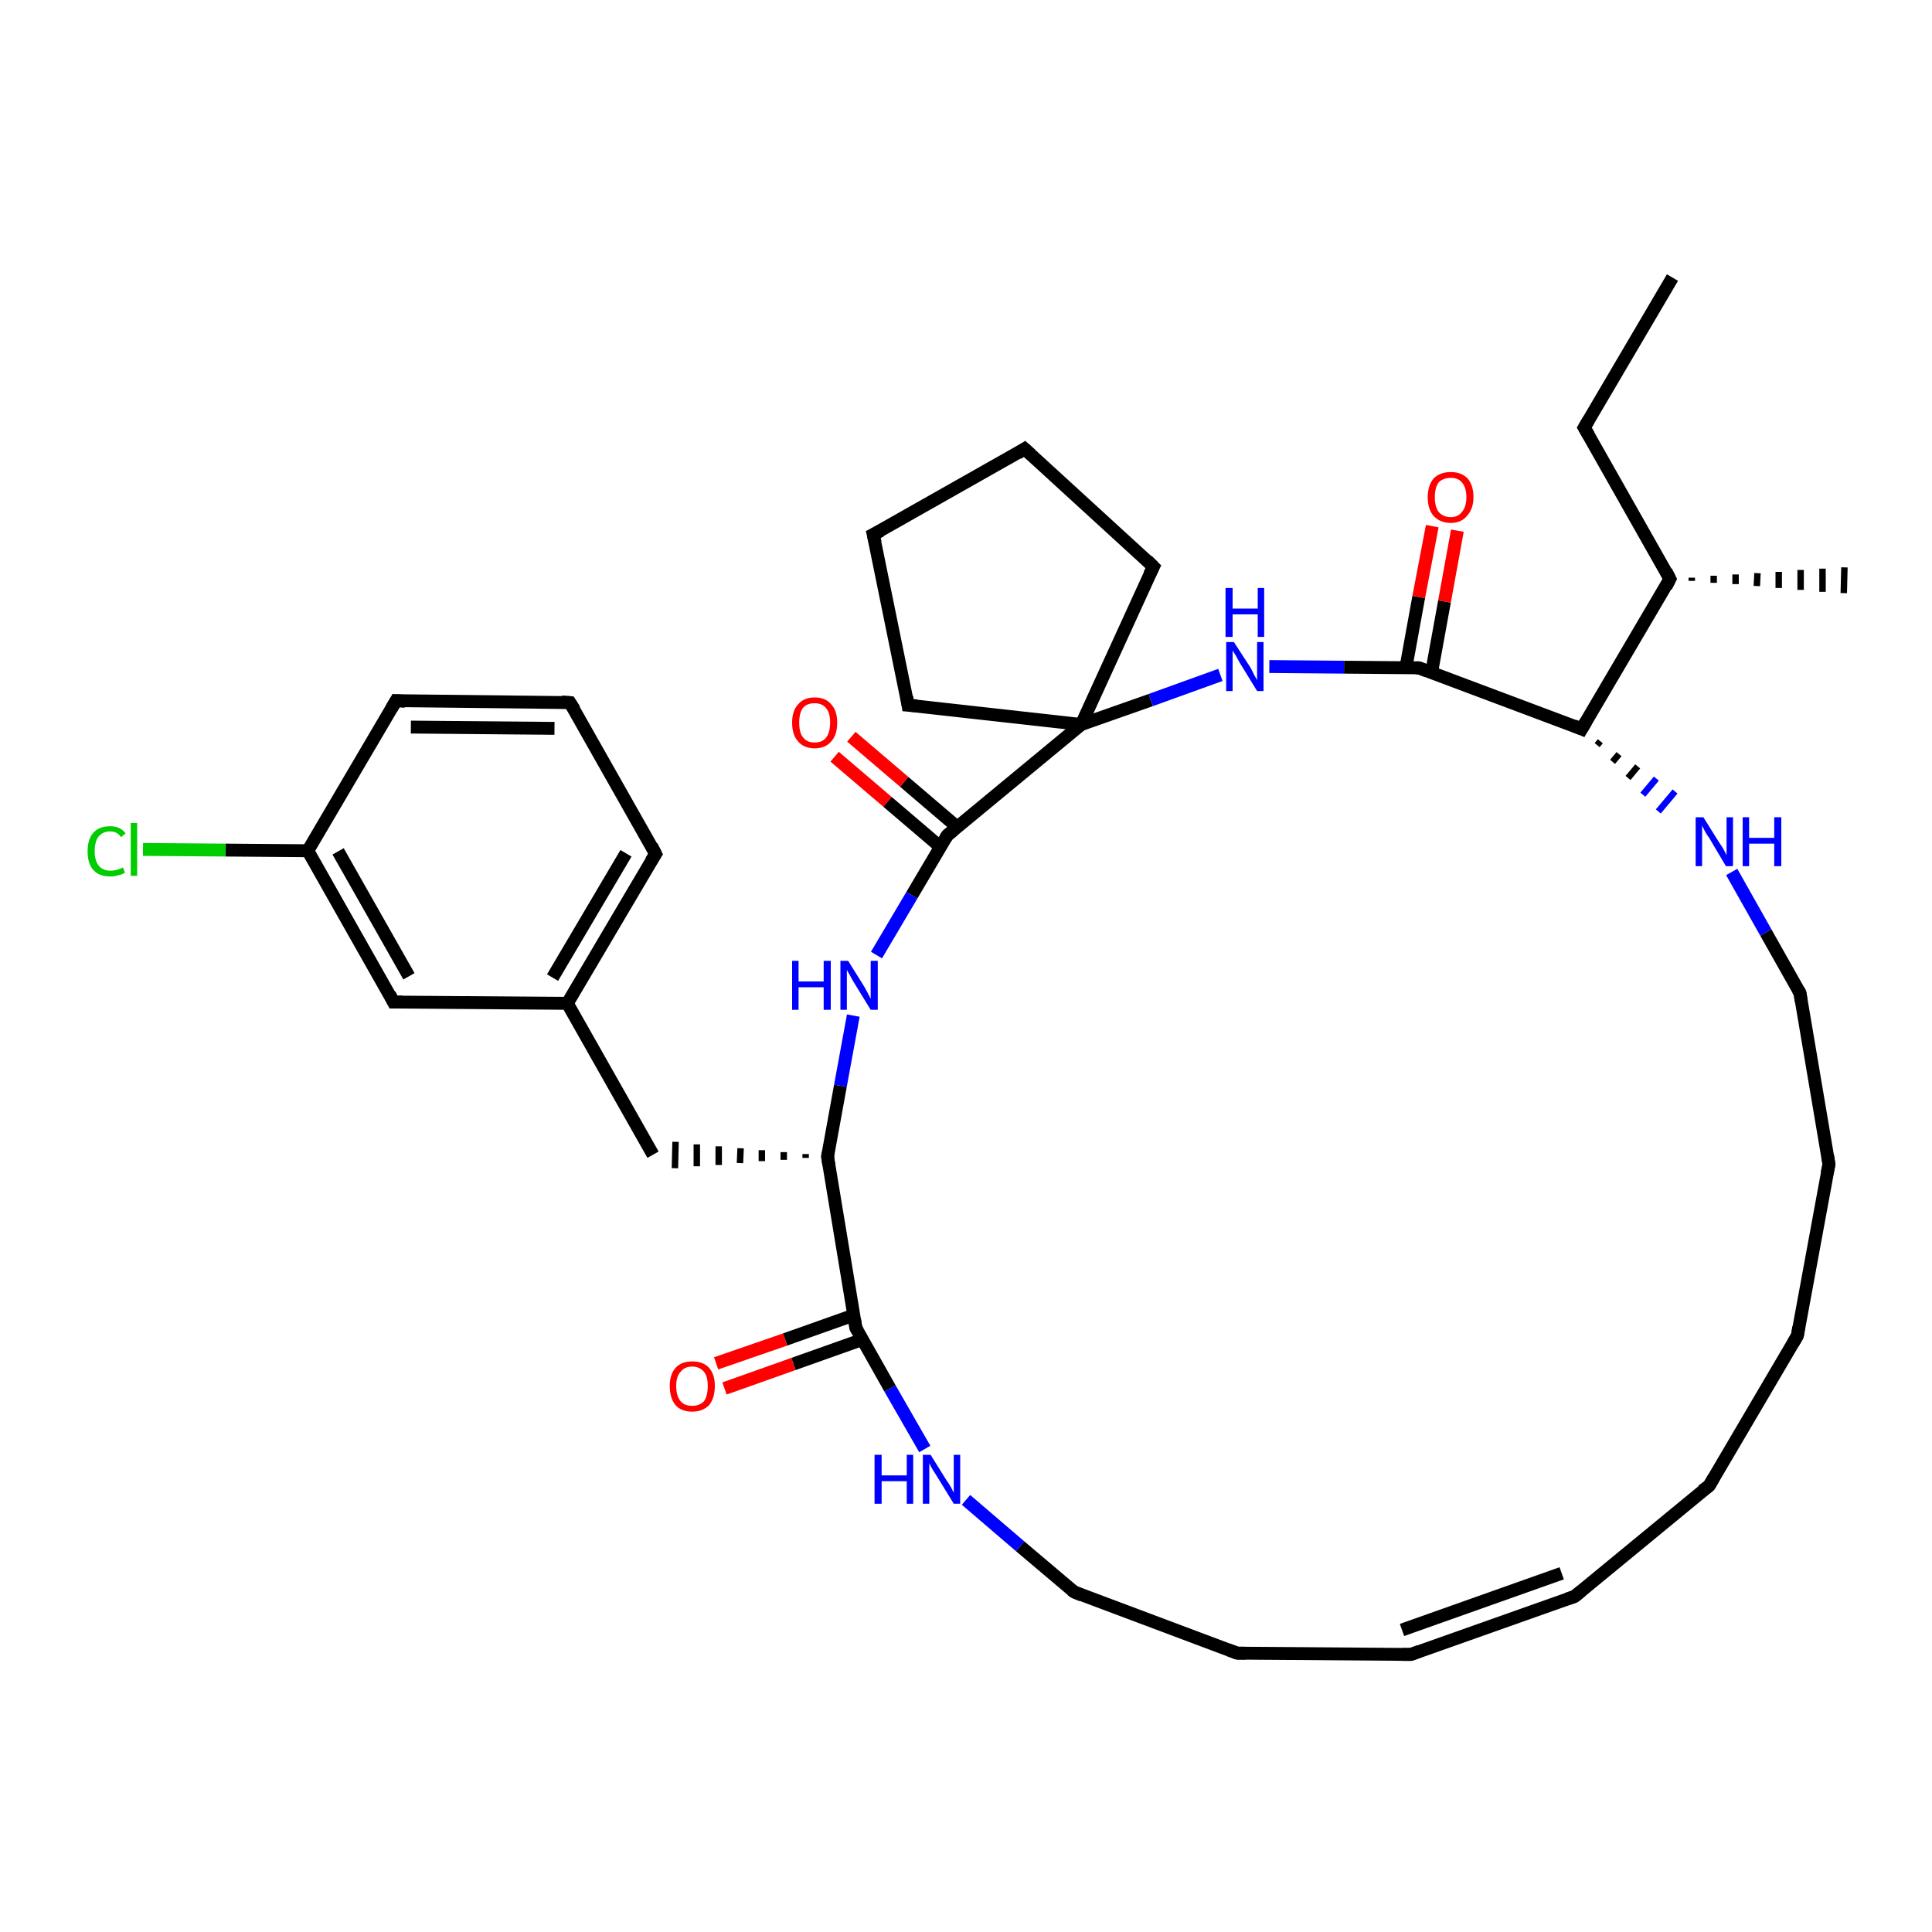 <?xml version='1.0' encoding='iso-8859-1'?>
<svg version='1.1' baseProfile='full'
              xmlns='http://www.w3.org/2000/svg'
                      xmlns:rdkit='http://www.rdkit.org/xml'
                      xmlns:xlink='http://www.w3.org/1999/xlink'
                  xml:space='preserve'
width='300px' height='300px' viewBox='0 0 300 300'>
<!-- END OF HEADER -->
<rect style='opacity:1.0;fill:#FFFFFF;stroke:none' width='300.0' height='300.0' x='0.0' y='0.0'> </rect>
<path class='bond-0 atom-0 atom-1' d='M 259.7,43.1 L 246.0,66.4' style='fill:none;fill-rule:evenodd;stroke:#000000;stroke-width:2.0px;stroke-linecap:butt;stroke-linejoin:miter;stroke-opacity:1' />
<path class='bond-1 atom-1 atom-2' d='M 246.0,66.4 L 259.3,89.9' style='fill:none;fill-rule:evenodd;stroke:#000000;stroke-width:2.0px;stroke-linecap:butt;stroke-linejoin:miter;stroke-opacity:1' />
<path class='bond-2 atom-2 atom-3' d='M 262.7,89.7 L 262.7,90.2' style='fill:none;fill-rule:evenodd;stroke:#000000;stroke-width:1.0px;stroke-linecap:butt;stroke-linejoin:miter;stroke-opacity:1' />
<path class='bond-2 atom-2 atom-3' d='M 266.1,89.4 L 266.1,90.5' style='fill:none;fill-rule:evenodd;stroke:#000000;stroke-width:1.0px;stroke-linecap:butt;stroke-linejoin:miter;stroke-opacity:1' />
<path class='bond-2 atom-2 atom-3' d='M 269.5,89.2 L 269.5,90.7' style='fill:none;fill-rule:evenodd;stroke:#000000;stroke-width:1.0px;stroke-linecap:butt;stroke-linejoin:miter;stroke-opacity:1' />
<path class='bond-2 atom-2 atom-3' d='M 272.9,89.0 L 272.8,91.0' style='fill:none;fill-rule:evenodd;stroke:#000000;stroke-width:1.0px;stroke-linecap:butt;stroke-linejoin:miter;stroke-opacity:1' />
<path class='bond-2 atom-2 atom-3' d='M 276.2,88.8 L 276.2,91.3' style='fill:none;fill-rule:evenodd;stroke:#000000;stroke-width:1.0px;stroke-linecap:butt;stroke-linejoin:miter;stroke-opacity:1' />
<path class='bond-2 atom-2 atom-3' d='M 279.6,88.5 L 279.6,91.6' style='fill:none;fill-rule:evenodd;stroke:#000000;stroke-width:1.0px;stroke-linecap:butt;stroke-linejoin:miter;stroke-opacity:1' />
<path class='bond-2 atom-2 atom-3' d='M 283.0,88.3 L 283.0,91.9' style='fill:none;fill-rule:evenodd;stroke:#000000;stroke-width:1.0px;stroke-linecap:butt;stroke-linejoin:miter;stroke-opacity:1' />
<path class='bond-2 atom-2 atom-3' d='M 286.4,88.1 L 286.3,92.1' style='fill:none;fill-rule:evenodd;stroke:#000000;stroke-width:1.0px;stroke-linecap:butt;stroke-linejoin:miter;stroke-opacity:1' />
<path class='bond-3 atom-2 atom-4' d='M 259.3,89.9 L 245.6,113.2' style='fill:none;fill-rule:evenodd;stroke:#000000;stroke-width:2.0px;stroke-linecap:butt;stroke-linejoin:miter;stroke-opacity:1' />
<path class='bond-4 atom-4 atom-5' d='M 248.0,115.7 L 248.5,115.1' style='fill:none;fill-rule:evenodd;stroke:#000000;stroke-width:1.0px;stroke-linecap:butt;stroke-linejoin:miter;stroke-opacity:1' />
<path class='bond-4 atom-4 atom-5' d='M 250.4,118.3 L 251.4,117.1' style='fill:none;fill-rule:evenodd;stroke:#000000;stroke-width:1.0px;stroke-linecap:butt;stroke-linejoin:miter;stroke-opacity:1' />
<path class='bond-4 atom-4 atom-5' d='M 252.8,120.8 L 254.3,119.0' style='fill:none;fill-rule:evenodd;stroke:#000000;stroke-width:1.0px;stroke-linecap:butt;stroke-linejoin:miter;stroke-opacity:1' />
<path class='bond-4 atom-4 atom-5' d='M 255.1,123.4 L 257.2,120.9' style='fill:none;fill-rule:evenodd;stroke:#0000FF;stroke-width:1.0px;stroke-linecap:butt;stroke-linejoin:miter;stroke-opacity:1' />
<path class='bond-4 atom-4 atom-5' d='M 257.5,126.0 L 260.1,122.9' style='fill:none;fill-rule:evenodd;stroke:#0000FF;stroke-width:1.0px;stroke-linecap:butt;stroke-linejoin:miter;stroke-opacity:1' />
<path class='bond-5 atom-5 atom-6' d='M 268.9,135.4 L 274.2,144.8' style='fill:none;fill-rule:evenodd;stroke:#0000FF;stroke-width:2.0px;stroke-linecap:butt;stroke-linejoin:miter;stroke-opacity:1' />
<path class='bond-5 atom-5 atom-6' d='M 274.2,144.8 L 279.5,154.2' style='fill:none;fill-rule:evenodd;stroke:#000000;stroke-width:2.0px;stroke-linecap:butt;stroke-linejoin:miter;stroke-opacity:1' />
<path class='bond-6 atom-6 atom-7' d='M 279.5,154.2 L 284.0,180.8' style='fill:none;fill-rule:evenodd;stroke:#000000;stroke-width:2.0px;stroke-linecap:butt;stroke-linejoin:miter;stroke-opacity:1' />
<path class='bond-7 atom-7 atom-8' d='M 284.0,180.8 L 279.1,207.4' style='fill:none;fill-rule:evenodd;stroke:#000000;stroke-width:2.0px;stroke-linecap:butt;stroke-linejoin:miter;stroke-opacity:1' />
<path class='bond-8 atom-8 atom-9' d='M 279.1,207.4 L 265.4,230.7' style='fill:none;fill-rule:evenodd;stroke:#000000;stroke-width:2.0px;stroke-linecap:butt;stroke-linejoin:miter;stroke-opacity:1' />
<path class='bond-9 atom-9 atom-10' d='M 265.4,230.7 L 244.5,247.9' style='fill:none;fill-rule:evenodd;stroke:#000000;stroke-width:2.0px;stroke-linecap:butt;stroke-linejoin:miter;stroke-opacity:1' />
<path class='bond-10 atom-10 atom-11' d='M 244.5,247.9 L 219.1,256.9' style='fill:none;fill-rule:evenodd;stroke:#000000;stroke-width:2.0px;stroke-linecap:butt;stroke-linejoin:miter;stroke-opacity:1' />
<path class='bond-10 atom-10 atom-11' d='M 242.5,244.3 L 217.7,253.1' style='fill:none;fill-rule:evenodd;stroke:#000000;stroke-width:2.0px;stroke-linecap:butt;stroke-linejoin:miter;stroke-opacity:1' />
<path class='bond-11 atom-11 atom-12' d='M 219.1,256.9 L 192.1,256.7' style='fill:none;fill-rule:evenodd;stroke:#000000;stroke-width:2.0px;stroke-linecap:butt;stroke-linejoin:miter;stroke-opacity:1' />
<path class='bond-12 atom-12 atom-13' d='M 192.1,256.7 L 166.8,247.2' style='fill:none;fill-rule:evenodd;stroke:#000000;stroke-width:2.0px;stroke-linecap:butt;stroke-linejoin:miter;stroke-opacity:1' />
<path class='bond-13 atom-13 atom-14' d='M 166.8,247.2 L 158.4,240.1' style='fill:none;fill-rule:evenodd;stroke:#000000;stroke-width:2.0px;stroke-linecap:butt;stroke-linejoin:miter;stroke-opacity:1' />
<path class='bond-13 atom-13 atom-14' d='M 158.4,240.1 L 150.0,232.9' style='fill:none;fill-rule:evenodd;stroke:#0000FF;stroke-width:2.0px;stroke-linecap:butt;stroke-linejoin:miter;stroke-opacity:1' />
<path class='bond-14 atom-14 atom-15' d='M 143.6,225.0 L 138.2,215.6' style='fill:none;fill-rule:evenodd;stroke:#0000FF;stroke-width:2.0px;stroke-linecap:butt;stroke-linejoin:miter;stroke-opacity:1' />
<path class='bond-14 atom-14 atom-15' d='M 138.2,215.6 L 132.9,206.2' style='fill:none;fill-rule:evenodd;stroke:#000000;stroke-width:2.0px;stroke-linecap:butt;stroke-linejoin:miter;stroke-opacity:1' />
<path class='bond-15 atom-15 atom-16' d='M 132.6,204.2 L 121.9,208.0' style='fill:none;fill-rule:evenodd;stroke:#000000;stroke-width:2.0px;stroke-linecap:butt;stroke-linejoin:miter;stroke-opacity:1' />
<path class='bond-15 atom-15 atom-16' d='M 121.9,208.0 L 111.2,211.7' style='fill:none;fill-rule:evenodd;stroke:#FF0000;stroke-width:2.0px;stroke-linecap:butt;stroke-linejoin:miter;stroke-opacity:1' />
<path class='bond-15 atom-15 atom-16' d='M 133.9,208.0 L 123.2,211.8' style='fill:none;fill-rule:evenodd;stroke:#000000;stroke-width:2.0px;stroke-linecap:butt;stroke-linejoin:miter;stroke-opacity:1' />
<path class='bond-15 atom-15 atom-16' d='M 123.2,211.8 L 112.5,215.6' style='fill:none;fill-rule:evenodd;stroke:#FF0000;stroke-width:2.0px;stroke-linecap:butt;stroke-linejoin:miter;stroke-opacity:1' />
<path class='bond-16 atom-15 atom-17' d='M 132.9,206.2 L 128.5,179.6' style='fill:none;fill-rule:evenodd;stroke:#000000;stroke-width:2.0px;stroke-linecap:butt;stroke-linejoin:miter;stroke-opacity:1' />
<path class='bond-17 atom-17 atom-18' d='M 125.1,179.2 L 125.1,179.8' style='fill:none;fill-rule:evenodd;stroke:#000000;stroke-width:1.0px;stroke-linecap:butt;stroke-linejoin:miter;stroke-opacity:1' />
<path class='bond-17 atom-17 atom-18' d='M 121.7,178.9 L 121.7,180.1' style='fill:none;fill-rule:evenodd;stroke:#000000;stroke-width:1.0px;stroke-linecap:butt;stroke-linejoin:miter;stroke-opacity:1' />
<path class='bond-17 atom-17 atom-18' d='M 118.3,178.6 L 118.3,180.3' style='fill:none;fill-rule:evenodd;stroke:#000000;stroke-width:1.0px;stroke-linecap:butt;stroke-linejoin:miter;stroke-opacity:1' />
<path class='bond-17 atom-17 atom-18' d='M 115.0,178.3 L 114.9,180.6' style='fill:none;fill-rule:evenodd;stroke:#000000;stroke-width:1.0px;stroke-linecap:butt;stroke-linejoin:miter;stroke-opacity:1' />
<path class='bond-17 atom-17 atom-18' d='M 111.6,178.0 L 111.6,180.9' style='fill:none;fill-rule:evenodd;stroke:#000000;stroke-width:1.0px;stroke-linecap:butt;stroke-linejoin:miter;stroke-opacity:1' />
<path class='bond-17 atom-17 atom-18' d='M 108.2,177.7 L 108.2,181.1' style='fill:none;fill-rule:evenodd;stroke:#000000;stroke-width:1.0px;stroke-linecap:butt;stroke-linejoin:miter;stroke-opacity:1' />
<path class='bond-17 atom-17 atom-18' d='M 104.9,177.3 L 104.8,181.4' style='fill:none;fill-rule:evenodd;stroke:#000000;stroke-width:1.0px;stroke-linecap:butt;stroke-linejoin:miter;stroke-opacity:1' />
<path class='bond-18 atom-18 atom-19' d='M 101.4,179.3 L 88.1,155.8' style='fill:none;fill-rule:evenodd;stroke:#000000;stroke-width:2.0px;stroke-linecap:butt;stroke-linejoin:miter;stroke-opacity:1' />
<path class='bond-19 atom-19 atom-20' d='M 88.1,155.8 L 101.8,132.6' style='fill:none;fill-rule:evenodd;stroke:#000000;stroke-width:2.0px;stroke-linecap:butt;stroke-linejoin:miter;stroke-opacity:1' />
<path class='bond-19 atom-19 atom-20' d='M 85.8,151.8 L 97.2,132.5' style='fill:none;fill-rule:evenodd;stroke:#000000;stroke-width:2.0px;stroke-linecap:butt;stroke-linejoin:miter;stroke-opacity:1' />
<path class='bond-20 atom-20 atom-21' d='M 101.8,132.6 L 88.5,109.1' style='fill:none;fill-rule:evenodd;stroke:#000000;stroke-width:2.0px;stroke-linecap:butt;stroke-linejoin:miter;stroke-opacity:1' />
<path class='bond-21 atom-21 atom-22' d='M 88.5,109.1 L 61.5,108.8' style='fill:none;fill-rule:evenodd;stroke:#000000;stroke-width:2.0px;stroke-linecap:butt;stroke-linejoin:miter;stroke-opacity:1' />
<path class='bond-21 atom-21 atom-22' d='M 86.1,113.1 L 63.8,112.9' style='fill:none;fill-rule:evenodd;stroke:#000000;stroke-width:2.0px;stroke-linecap:butt;stroke-linejoin:miter;stroke-opacity:1' />
<path class='bond-22 atom-22 atom-23' d='M 61.5,108.8 L 47.8,132.1' style='fill:none;fill-rule:evenodd;stroke:#000000;stroke-width:2.0px;stroke-linecap:butt;stroke-linejoin:miter;stroke-opacity:1' />
<path class='bond-23 atom-23 atom-24' d='M 47.8,132.1 L 35.0,132.0' style='fill:none;fill-rule:evenodd;stroke:#000000;stroke-width:2.0px;stroke-linecap:butt;stroke-linejoin:miter;stroke-opacity:1' />
<path class='bond-23 atom-23 atom-24' d='M 35.0,132.0 L 22.2,131.9' style='fill:none;fill-rule:evenodd;stroke:#00CC00;stroke-width:2.0px;stroke-linecap:butt;stroke-linejoin:miter;stroke-opacity:1' />
<path class='bond-24 atom-23 atom-25' d='M 47.8,132.1 L 61.1,155.6' style='fill:none;fill-rule:evenodd;stroke:#000000;stroke-width:2.0px;stroke-linecap:butt;stroke-linejoin:miter;stroke-opacity:1' />
<path class='bond-24 atom-23 atom-25' d='M 52.5,132.2 L 63.5,151.6' style='fill:none;fill-rule:evenodd;stroke:#000000;stroke-width:2.0px;stroke-linecap:butt;stroke-linejoin:miter;stroke-opacity:1' />
<path class='bond-25 atom-17 atom-26' d='M 128.5,179.6 L 130.5,168.6' style='fill:none;fill-rule:evenodd;stroke:#000000;stroke-width:2.0px;stroke-linecap:butt;stroke-linejoin:miter;stroke-opacity:1' />
<path class='bond-25 atom-17 atom-26' d='M 130.5,168.6 L 132.5,157.7' style='fill:none;fill-rule:evenodd;stroke:#0000FF;stroke-width:2.0px;stroke-linecap:butt;stroke-linejoin:miter;stroke-opacity:1' />
<path class='bond-26 atom-26 atom-27' d='M 136.1,148.3 L 141.6,139.0' style='fill:none;fill-rule:evenodd;stroke:#0000FF;stroke-width:2.0px;stroke-linecap:butt;stroke-linejoin:miter;stroke-opacity:1' />
<path class='bond-26 atom-26 atom-27' d='M 141.6,139.0 L 147.1,129.7' style='fill:none;fill-rule:evenodd;stroke:#000000;stroke-width:2.0px;stroke-linecap:butt;stroke-linejoin:miter;stroke-opacity:1' />
<path class='bond-27 atom-27 atom-28' d='M 148.6,128.4 L 140.4,121.4' style='fill:none;fill-rule:evenodd;stroke:#000000;stroke-width:2.0px;stroke-linecap:butt;stroke-linejoin:miter;stroke-opacity:1' />
<path class='bond-27 atom-27 atom-28' d='M 140.4,121.4 L 132.2,114.4' style='fill:none;fill-rule:evenodd;stroke:#FF0000;stroke-width:2.0px;stroke-linecap:butt;stroke-linejoin:miter;stroke-opacity:1' />
<path class='bond-27 atom-27 atom-28' d='M 146.0,131.5 L 137.8,124.5' style='fill:none;fill-rule:evenodd;stroke:#000000;stroke-width:2.0px;stroke-linecap:butt;stroke-linejoin:miter;stroke-opacity:1' />
<path class='bond-27 atom-27 atom-28' d='M 137.8,124.5 L 129.6,117.5' style='fill:none;fill-rule:evenodd;stroke:#FF0000;stroke-width:2.0px;stroke-linecap:butt;stroke-linejoin:miter;stroke-opacity:1' />
<path class='bond-28 atom-27 atom-29' d='M 147.1,129.7 L 167.9,112.5' style='fill:none;fill-rule:evenodd;stroke:#000000;stroke-width:2.0px;stroke-linecap:butt;stroke-linejoin:miter;stroke-opacity:1' />
<path class='bond-29 atom-29 atom-30' d='M 167.9,112.5 L 141.0,109.5' style='fill:none;fill-rule:evenodd;stroke:#000000;stroke-width:2.0px;stroke-linecap:butt;stroke-linejoin:miter;stroke-opacity:1' />
<path class='bond-30 atom-30 atom-31' d='M 141.0,109.5 L 135.6,83.0' style='fill:none;fill-rule:evenodd;stroke:#000000;stroke-width:2.0px;stroke-linecap:butt;stroke-linejoin:miter;stroke-opacity:1' />
<path class='bond-31 atom-31 atom-32' d='M 135.6,83.0 L 159.1,69.7' style='fill:none;fill-rule:evenodd;stroke:#000000;stroke-width:2.0px;stroke-linecap:butt;stroke-linejoin:miter;stroke-opacity:1' />
<path class='bond-32 atom-32 atom-33' d='M 159.1,69.7 L 179.1,88.0' style='fill:none;fill-rule:evenodd;stroke:#000000;stroke-width:2.0px;stroke-linecap:butt;stroke-linejoin:miter;stroke-opacity:1' />
<path class='bond-33 atom-29 atom-34' d='M 167.9,112.5 L 178.7,108.7' style='fill:none;fill-rule:evenodd;stroke:#000000;stroke-width:2.0px;stroke-linecap:butt;stroke-linejoin:miter;stroke-opacity:1' />
<path class='bond-33 atom-29 atom-34' d='M 178.7,108.7 L 189.5,104.8' style='fill:none;fill-rule:evenodd;stroke:#0000FF;stroke-width:2.0px;stroke-linecap:butt;stroke-linejoin:miter;stroke-opacity:1' />
<path class='bond-34 atom-34 atom-35' d='M 197.1,103.5 L 208.7,103.6' style='fill:none;fill-rule:evenodd;stroke:#0000FF;stroke-width:2.0px;stroke-linecap:butt;stroke-linejoin:miter;stroke-opacity:1' />
<path class='bond-34 atom-34 atom-35' d='M 208.7,103.6 L 220.3,103.7' style='fill:none;fill-rule:evenodd;stroke:#000000;stroke-width:2.0px;stroke-linecap:butt;stroke-linejoin:miter;stroke-opacity:1' />
<path class='bond-35 atom-35 atom-36' d='M 222.3,104.4 L 224.3,93.4' style='fill:none;fill-rule:evenodd;stroke:#000000;stroke-width:2.0px;stroke-linecap:butt;stroke-linejoin:miter;stroke-opacity:1' />
<path class='bond-35 atom-35 atom-36' d='M 224.3,93.4 L 226.3,82.4' style='fill:none;fill-rule:evenodd;stroke:#FF0000;stroke-width:2.0px;stroke-linecap:butt;stroke-linejoin:miter;stroke-opacity:1' />
<path class='bond-35 atom-35 atom-36' d='M 218.3,103.7 L 220.3,92.7' style='fill:none;fill-rule:evenodd;stroke:#000000;stroke-width:2.0px;stroke-linecap:butt;stroke-linejoin:miter;stroke-opacity:1' />
<path class='bond-35 atom-35 atom-36' d='M 220.3,92.7 L 222.4,81.7' style='fill:none;fill-rule:evenodd;stroke:#FF0000;stroke-width:2.0px;stroke-linecap:butt;stroke-linejoin:miter;stroke-opacity:1' />
<path class='bond-36 atom-35 atom-4' d='M 220.3,103.7 L 245.6,113.2' style='fill:none;fill-rule:evenodd;stroke:#000000;stroke-width:2.0px;stroke-linecap:butt;stroke-linejoin:miter;stroke-opacity:1' />
<path class='bond-37 atom-25 atom-19' d='M 61.1,155.6 L 88.1,155.8' style='fill:none;fill-rule:evenodd;stroke:#000000;stroke-width:2.0px;stroke-linecap:butt;stroke-linejoin:miter;stroke-opacity:1' />
<path class='bond-38 atom-33 atom-29' d='M 179.1,88.0 L 167.9,112.5' style='fill:none;fill-rule:evenodd;stroke:#000000;stroke-width:2.0px;stroke-linecap:butt;stroke-linejoin:miter;stroke-opacity:1' />
<path d='M 246.7,65.2 L 246.0,66.4 L 246.7,67.6' style='fill:none;stroke:#000000;stroke-width:2.0px;stroke-linecap:butt;stroke-linejoin:miter;stroke-opacity:1;' />
<path d='M 258.7,88.7 L 259.3,89.9 L 258.7,91.1' style='fill:none;stroke:#000000;stroke-width:2.0px;stroke-linecap:butt;stroke-linejoin:miter;stroke-opacity:1;' />
<path d='M 246.3,112.0 L 245.6,113.2 L 244.4,112.7' style='fill:none;stroke:#000000;stroke-width:2.0px;stroke-linecap:butt;stroke-linejoin:miter;stroke-opacity:1;' />
<path d='M 279.2,153.7 L 279.5,154.2 L 279.7,155.5' style='fill:none;stroke:#000000;stroke-width:2.0px;stroke-linecap:butt;stroke-linejoin:miter;stroke-opacity:1;' />
<path d='M 283.8,179.5 L 284.0,180.8 L 283.7,182.2' style='fill:none;stroke:#000000;stroke-width:2.0px;stroke-linecap:butt;stroke-linejoin:miter;stroke-opacity:1;' />
<path d='M 279.3,206.1 L 279.1,207.4 L 278.4,208.6' style='fill:none;stroke:#000000;stroke-width:2.0px;stroke-linecap:butt;stroke-linejoin:miter;stroke-opacity:1;' />
<path d='M 266.1,229.5 L 265.4,230.7 L 264.3,231.5' style='fill:none;stroke:#000000;stroke-width:2.0px;stroke-linecap:butt;stroke-linejoin:miter;stroke-opacity:1;' />
<path d='M 245.6,247.0 L 244.5,247.9 L 243.3,248.3' style='fill:none;stroke:#000000;stroke-width:2.0px;stroke-linecap:butt;stroke-linejoin:miter;stroke-opacity:1;' />
<path d='M 220.4,256.4 L 219.1,256.9 L 217.7,256.9' style='fill:none;stroke:#000000;stroke-width:2.0px;stroke-linecap:butt;stroke-linejoin:miter;stroke-opacity:1;' />
<path d='M 193.4,256.7 L 192.1,256.7 L 190.8,256.2' style='fill:none;stroke:#000000;stroke-width:2.0px;stroke-linecap:butt;stroke-linejoin:miter;stroke-opacity:1;' />
<path d='M 168.0,247.7 L 166.8,247.2 L 166.4,246.9' style='fill:none;stroke:#000000;stroke-width:2.0px;stroke-linecap:butt;stroke-linejoin:miter;stroke-opacity:1;' />
<path d='M 133.2,206.7 L 132.9,206.2 L 132.7,204.9' style='fill:none;stroke:#000000;stroke-width:2.0px;stroke-linecap:butt;stroke-linejoin:miter;stroke-opacity:1;' />
<path d='M 128.7,180.9 L 128.5,179.6 L 128.6,179.0' style='fill:none;stroke:#000000;stroke-width:2.0px;stroke-linecap:butt;stroke-linejoin:miter;stroke-opacity:1;' />
<path d='M 101.1,133.7 L 101.8,132.6 L 101.2,131.4' style='fill:none;stroke:#000000;stroke-width:2.0px;stroke-linecap:butt;stroke-linejoin:miter;stroke-opacity:1;' />
<path d='M 89.2,110.2 L 88.5,109.1 L 87.2,109.0' style='fill:none;stroke:#000000;stroke-width:2.0px;stroke-linecap:butt;stroke-linejoin:miter;stroke-opacity:1;' />
<path d='M 62.9,108.9 L 61.5,108.8 L 60.8,110.0' style='fill:none;stroke:#000000;stroke-width:2.0px;stroke-linecap:butt;stroke-linejoin:miter;stroke-opacity:1;' />
<path d='M 60.5,154.4 L 61.1,155.6 L 62.5,155.6' style='fill:none;stroke:#000000;stroke-width:2.0px;stroke-linecap:butt;stroke-linejoin:miter;stroke-opacity:1;' />
<path d='M 146.8,130.2 L 147.1,129.7 L 148.1,128.9' style='fill:none;stroke:#000000;stroke-width:2.0px;stroke-linecap:butt;stroke-linejoin:miter;stroke-opacity:1;' />
<path d='M 142.4,109.6 L 141.0,109.5 L 140.8,108.2' style='fill:none;stroke:#000000;stroke-width:2.0px;stroke-linecap:butt;stroke-linejoin:miter;stroke-opacity:1;' />
<path d='M 135.9,84.3 L 135.6,83.0 L 136.8,82.4' style='fill:none;stroke:#000000;stroke-width:2.0px;stroke-linecap:butt;stroke-linejoin:miter;stroke-opacity:1;' />
<path d='M 158.0,70.4 L 159.1,69.7 L 160.1,70.6' style='fill:none;stroke:#000000;stroke-width:2.0px;stroke-linecap:butt;stroke-linejoin:miter;stroke-opacity:1;' />
<path d='M 178.1,87.0 L 179.1,88.0 L 178.5,89.2' style='fill:none;stroke:#000000;stroke-width:2.0px;stroke-linecap:butt;stroke-linejoin:miter;stroke-opacity:1;' />
<path d='M 219.8,103.7 L 220.3,103.7 L 221.6,104.2' style='fill:none;stroke:#000000;stroke-width:2.0px;stroke-linecap:butt;stroke-linejoin:miter;stroke-opacity:1;' />
<path class='atom-5' d='M 264.5 126.9
L 267.0 130.9
Q 267.3 131.3, 267.7 132.0
Q 268.1 132.8, 268.1 132.8
L 268.1 126.9
L 269.1 126.9
L 269.1 134.5
L 268.0 134.5
L 265.4 130.1
Q 265.0 129.6, 264.7 129.0
Q 264.4 128.4, 264.3 128.2
L 264.3 134.5
L 263.3 134.5
L 263.3 126.9
L 264.5 126.9
' fill='#0000FF'/>
<path class='atom-5' d='M 270.6 126.9
L 271.6 126.9
L 271.6 130.1
L 275.5 130.1
L 275.5 126.9
L 276.6 126.9
L 276.6 134.5
L 275.5 134.5
L 275.5 131.0
L 271.6 131.0
L 271.6 134.5
L 270.6 134.5
L 270.6 126.9
' fill='#0000FF'/>
<path class='atom-14' d='M 135.8 225.9
L 136.9 225.9
L 136.9 229.1
L 140.8 229.1
L 140.8 225.9
L 141.8 225.9
L 141.8 233.5
L 140.8 233.5
L 140.8 230.0
L 136.9 230.0
L 136.9 233.5
L 135.8 233.5
L 135.8 225.9
' fill='#0000FF'/>
<path class='atom-14' d='M 144.5 225.9
L 147.0 229.9
Q 147.3 230.3, 147.7 231.0
Q 148.1 231.8, 148.1 231.8
L 148.1 225.9
L 149.1 225.9
L 149.1 233.5
L 148.1 233.5
L 145.4 229.1
Q 145.1 228.6, 144.7 228.0
Q 144.4 227.4, 144.3 227.2
L 144.3 233.5
L 143.3 233.5
L 143.3 225.9
L 144.5 225.9
' fill='#0000FF'/>
<path class='atom-16' d='M 104.0 215.2
Q 104.0 213.4, 104.9 212.4
Q 105.8 211.4, 107.5 211.4
Q 109.2 211.4, 110.1 212.4
Q 111.0 213.4, 111.0 215.2
Q 111.0 217.1, 110.1 218.2
Q 109.1 219.2, 107.5 219.2
Q 105.8 219.2, 104.9 218.2
Q 104.0 217.1, 104.0 215.2
M 107.5 218.3
Q 108.6 218.3, 109.3 217.6
Q 109.9 216.8, 109.9 215.2
Q 109.9 213.7, 109.3 213.0
Q 108.6 212.2, 107.5 212.2
Q 106.3 212.2, 105.7 213.0
Q 105.0 213.7, 105.0 215.2
Q 105.0 216.8, 105.7 217.6
Q 106.3 218.3, 107.5 218.3
' fill='#FF0000'/>
<path class='atom-24' d='M 13.6 132.2
Q 13.6 130.3, 14.5 129.3
Q 15.4 128.3, 17.1 128.3
Q 18.7 128.3, 19.5 129.4
L 18.8 130.0
Q 18.2 129.1, 17.1 129.1
Q 16.0 129.1, 15.3 129.9
Q 14.7 130.7, 14.7 132.2
Q 14.7 133.7, 15.4 134.5
Q 16.0 135.2, 17.2 135.2
Q 18.1 135.2, 19.1 134.7
L 19.4 135.5
Q 19.0 135.8, 18.4 135.9
Q 17.8 136.1, 17.1 136.1
Q 15.4 136.1, 14.5 135.1
Q 13.6 134.1, 13.6 132.2
' fill='#00CC00'/>
<path class='atom-24' d='M 20.3 127.8
L 21.3 127.8
L 21.3 136.0
L 20.3 136.0
L 20.3 127.8
' fill='#00CC00'/>
<path class='atom-26' d='M 123.0 149.2
L 124.0 149.2
L 124.0 152.4
L 127.9 152.4
L 127.9 149.2
L 129.0 149.2
L 129.0 156.8
L 127.9 156.8
L 127.9 153.3
L 124.0 153.3
L 124.0 156.8
L 123.0 156.8
L 123.0 149.2
' fill='#0000FF'/>
<path class='atom-26' d='M 131.7 149.2
L 134.2 153.2
Q 134.4 153.6, 134.8 154.3
Q 135.2 155.1, 135.2 155.1
L 135.2 149.2
L 136.3 149.2
L 136.3 156.8
L 135.2 156.8
L 132.5 152.4
Q 132.2 151.9, 131.9 151.3
Q 131.5 150.7, 131.5 150.5
L 131.5 156.8
L 130.5 156.8
L 130.5 149.2
L 131.7 149.2
' fill='#0000FF'/>
<path class='atom-28' d='M 123.0 112.2
Q 123.0 110.4, 123.9 109.4
Q 124.8 108.3, 126.5 108.3
Q 128.2 108.3, 129.1 109.4
Q 130.0 110.4, 130.0 112.2
Q 130.0 114.1, 129.1 115.1
Q 128.2 116.2, 126.5 116.2
Q 124.8 116.2, 123.9 115.1
Q 123.0 114.1, 123.0 112.2
M 126.5 115.3
Q 127.7 115.3, 128.3 114.5
Q 128.9 113.7, 128.9 112.2
Q 128.9 110.7, 128.3 110.0
Q 127.7 109.2, 126.5 109.2
Q 125.3 109.2, 124.7 109.9
Q 124.1 110.7, 124.1 112.2
Q 124.1 113.8, 124.7 114.5
Q 125.3 115.3, 126.5 115.3
' fill='#FF0000'/>
<path class='atom-34' d='M 191.6 99.7
L 194.2 103.7
Q 194.4 104.1, 194.8 104.9
Q 195.2 105.6, 195.2 105.6
L 195.2 99.7
L 196.2 99.7
L 196.2 107.3
L 195.2 107.3
L 192.5 102.9
Q 192.2 102.4, 191.9 101.8
Q 191.5 101.2, 191.4 101.0
L 191.4 107.3
L 190.4 107.3
L 190.4 99.7
L 191.6 99.7
' fill='#0000FF'/>
<path class='atom-34' d='M 190.3 91.3
L 191.4 91.3
L 191.4 94.5
L 195.3 94.5
L 195.3 91.3
L 196.3 91.3
L 196.3 98.9
L 195.3 98.9
L 195.3 95.4
L 191.4 95.4
L 191.4 98.9
L 190.3 98.9
L 190.3 91.3
' fill='#0000FF'/>
<path class='atom-36' d='M 221.7 77.2
Q 221.7 75.4, 222.6 74.3
Q 223.6 73.3, 225.3 73.3
Q 226.9 73.3, 227.9 74.3
Q 228.8 75.4, 228.8 77.2
Q 228.8 79.0, 227.8 80.1
Q 226.9 81.2, 225.3 81.2
Q 223.6 81.2, 222.6 80.1
Q 221.7 79.1, 221.7 77.2
M 225.3 80.3
Q 226.4 80.3, 227.0 79.5
Q 227.7 78.7, 227.7 77.2
Q 227.7 75.7, 227.0 74.9
Q 226.4 74.2, 225.3 74.2
Q 224.1 74.2, 223.4 74.9
Q 222.8 75.7, 222.8 77.2
Q 222.8 78.7, 223.4 79.5
Q 224.1 80.3, 225.3 80.3
' fill='#FF0000'/>
</svg>
